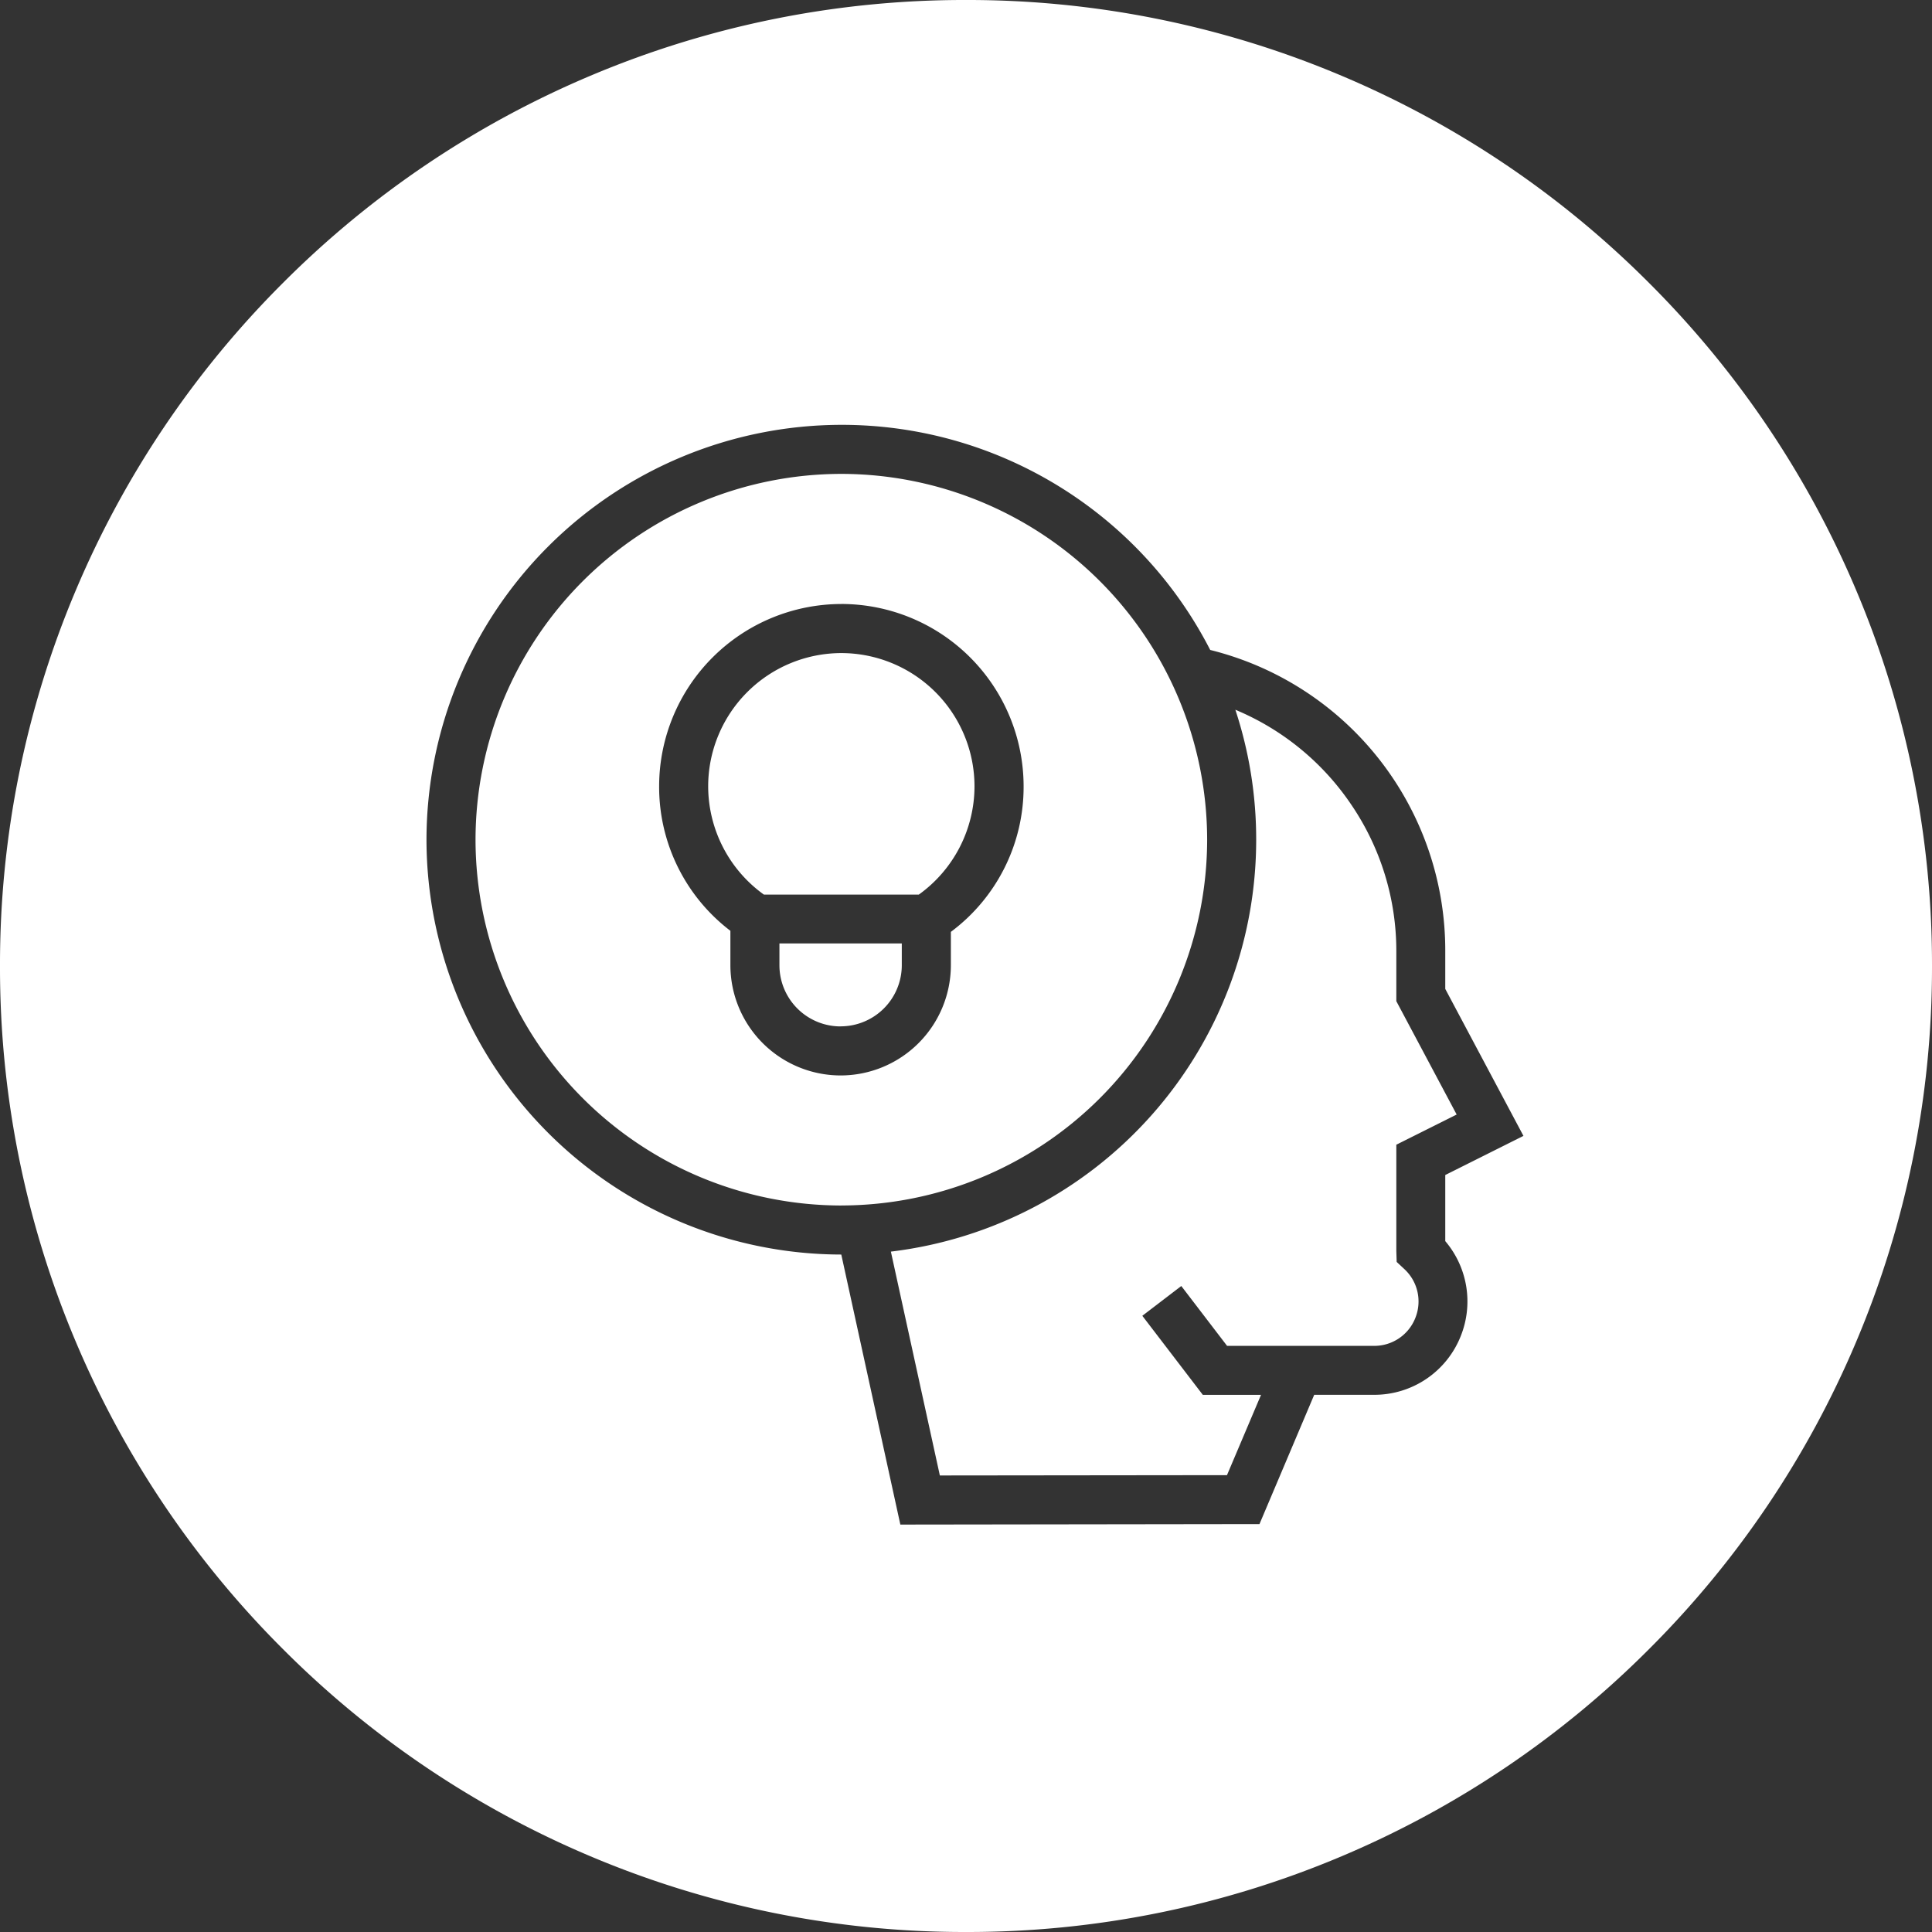 <svg xmlns="http://www.w3.org/2000/svg" width="60" height="60" viewBox="0 0 60 60">
  <rect x="0" y="0" width="60" height="60" fill="#333333" stroke="none"/>
  <path id="Subtraction_1" data-name="Subtraction 1" d="M-1406,60a29.813,29.813,0,0,1-11.678-2.358,29.9,29.9,0,0,1-9.536-6.429,29.9,29.9,0,0,1-6.429-9.536A29.814,29.814,0,0,1-1436,30a29.812,29.812,0,0,1,2.358-11.677,29.9,29.9,0,0,1,6.429-9.536,29.9,29.9,0,0,1,9.536-6.429A29.813,29.813,0,0,1-1406,0a29.811,29.811,0,0,1,11.677,2.358,29.9,29.9,0,0,1,9.536,6.429,29.9,29.9,0,0,1,6.429,9.536A29.812,29.812,0,0,1-1376,30a29.814,29.814,0,0,1-2.358,11.678,29.9,29.9,0,0,1-6.429,9.536,29.9,29.9,0,0,1-9.536,6.429A29.811,29.811,0,0,1-1406,60Zm-3.871-46.806a12.9,12.9,0,0,0-12.884,12.884,12.9,12.9,0,0,0,12.882,12.883l1.834,8.386,11.153-.015,1.7-4.015h1.858a2.885,2.885,0,0,0,2.694-1.827,2.892,2.892,0,0,0-.482-2.946V36.491l2.428-1.215-2.428-4.564V29.533a9.614,9.614,0,0,0-7.3-9.348A12.853,12.853,0,0,0-1409.871,13.194Zm3.059,32.628h0l-1.521-6.952a12.884,12.884,0,0,0,11.345-12.792,12.845,12.845,0,0,0-.647-4.036,8.1,8.1,0,0,1,3.613,2.967,8.07,8.07,0,0,1,1.386,4.524v1.559l1.874,3.521-1.874.937v3.3l.011.34.241.225a1.369,1.369,0,0,1,.339,1.514,1.369,1.369,0,0,1-1.279.868h-4.568l-1.422-1.859-1.21.925,1.879,2.456h1.807l-1.057,2.493Zm-3.059-8.384a11.373,11.373,0,0,1-11.361-11.36,11.374,11.374,0,0,1,11.361-11.361,11.373,11.373,0,0,1,11.36,11.361A11.373,11.373,0,0,1-1409.871,37.437Zm0-18.68a5.666,5.666,0,0,0-5.659,5.659,5.617,5.617,0,0,0,2.213,4.49v1.068a3.427,3.427,0,0,0,3.423,3.424,3.427,3.427,0,0,0,3.424-3.424V28.94a5.608,5.608,0,0,0,2.259-4.524A5.666,5.666,0,0,0-1409.871,18.757Zm-.023,13.118a1.9,1.9,0,0,1-1.9-1.9V29.3h3.8v.67A1.9,1.9,0,0,1-1409.894,31.874Zm2.429-4.093h-4.811a4.146,4.146,0,0,1-1.731-3.365,4.141,4.141,0,0,1,4.136-4.136,4.141,4.141,0,0,1,4.135,4.136,4.145,4.145,0,0,1-1.73,3.365Z" transform="translate(1436)" fill="#fff"/>
</svg>
